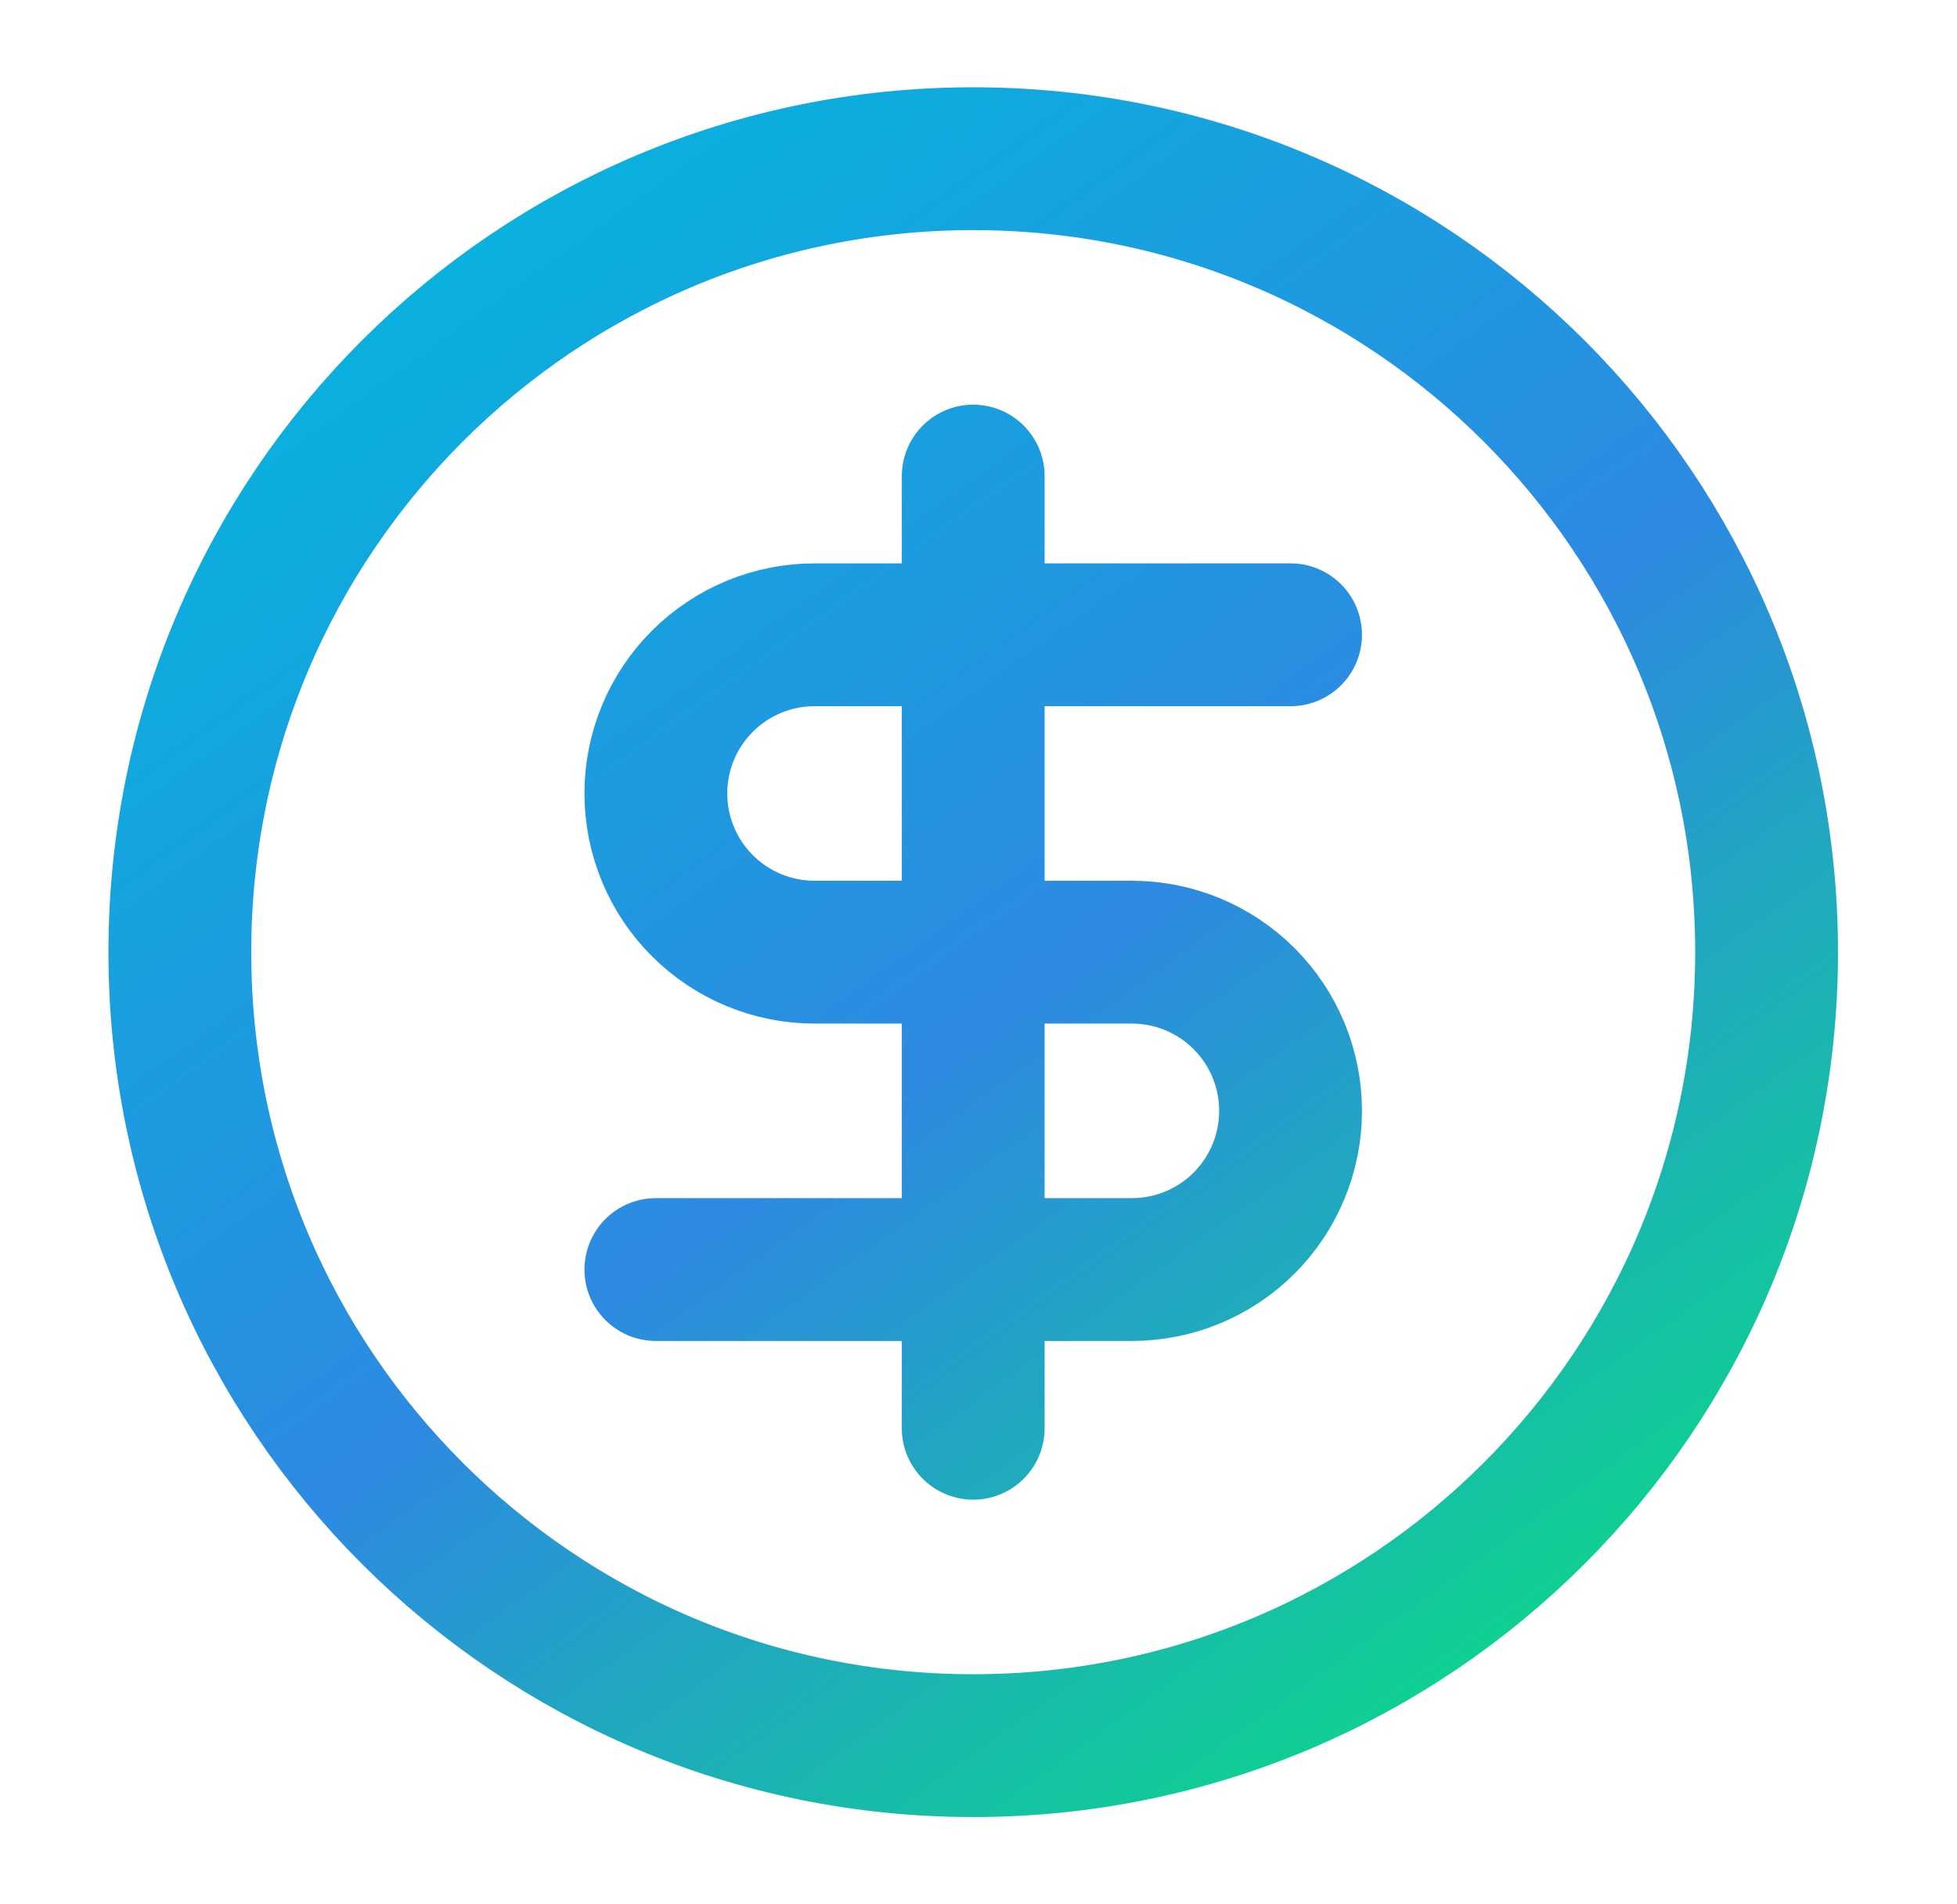 <svg width="37" height="36" viewBox="0 0 37 36" fill="none" xmlns="http://www.w3.org/2000/svg">
<path d="M24.4 12H15.4C14.605 12 13.842 12.316 13.279 12.879C12.716 13.441 12.4 14.204 12.4 15C12.4 15.796 12.716 16.559 13.279 17.121C13.842 17.684 14.605 18 15.4 18H21.4C22.196 18 22.959 18.316 23.522 18.879C24.084 19.441 24.4 20.204 24.4 21C24.4 21.796 24.084 22.559 23.522 23.121C22.959 23.684 22.196 24 21.4 24H12.4M18.4 27V9M33.4 18C33.4 26.284 26.685 33 18.4 33C10.116 33 3.4 26.284 3.4 18C3.4 9.716 10.116 3 18.4 3C26.685 3 33.4 9.716 33.4 18Z" stroke="url(#paint0_linear_5869_77386)" stroke-width="2.7" stroke-linecap="round" stroke-linejoin="round"/>
<defs>
<linearGradient id="paint0_linear_5869_77386" x1="36.066" y1="34.651" x2="9.82" y2="-1.802" gradientUnits="userSpaceOnUse">
<stop stop-color="#00F26C"/>
<stop offset="0.5" stop-color="#2D8AE1"/>
<stop offset="1" stop-color="#00BADD"/>
</linearGradient>
</defs>
</svg>
